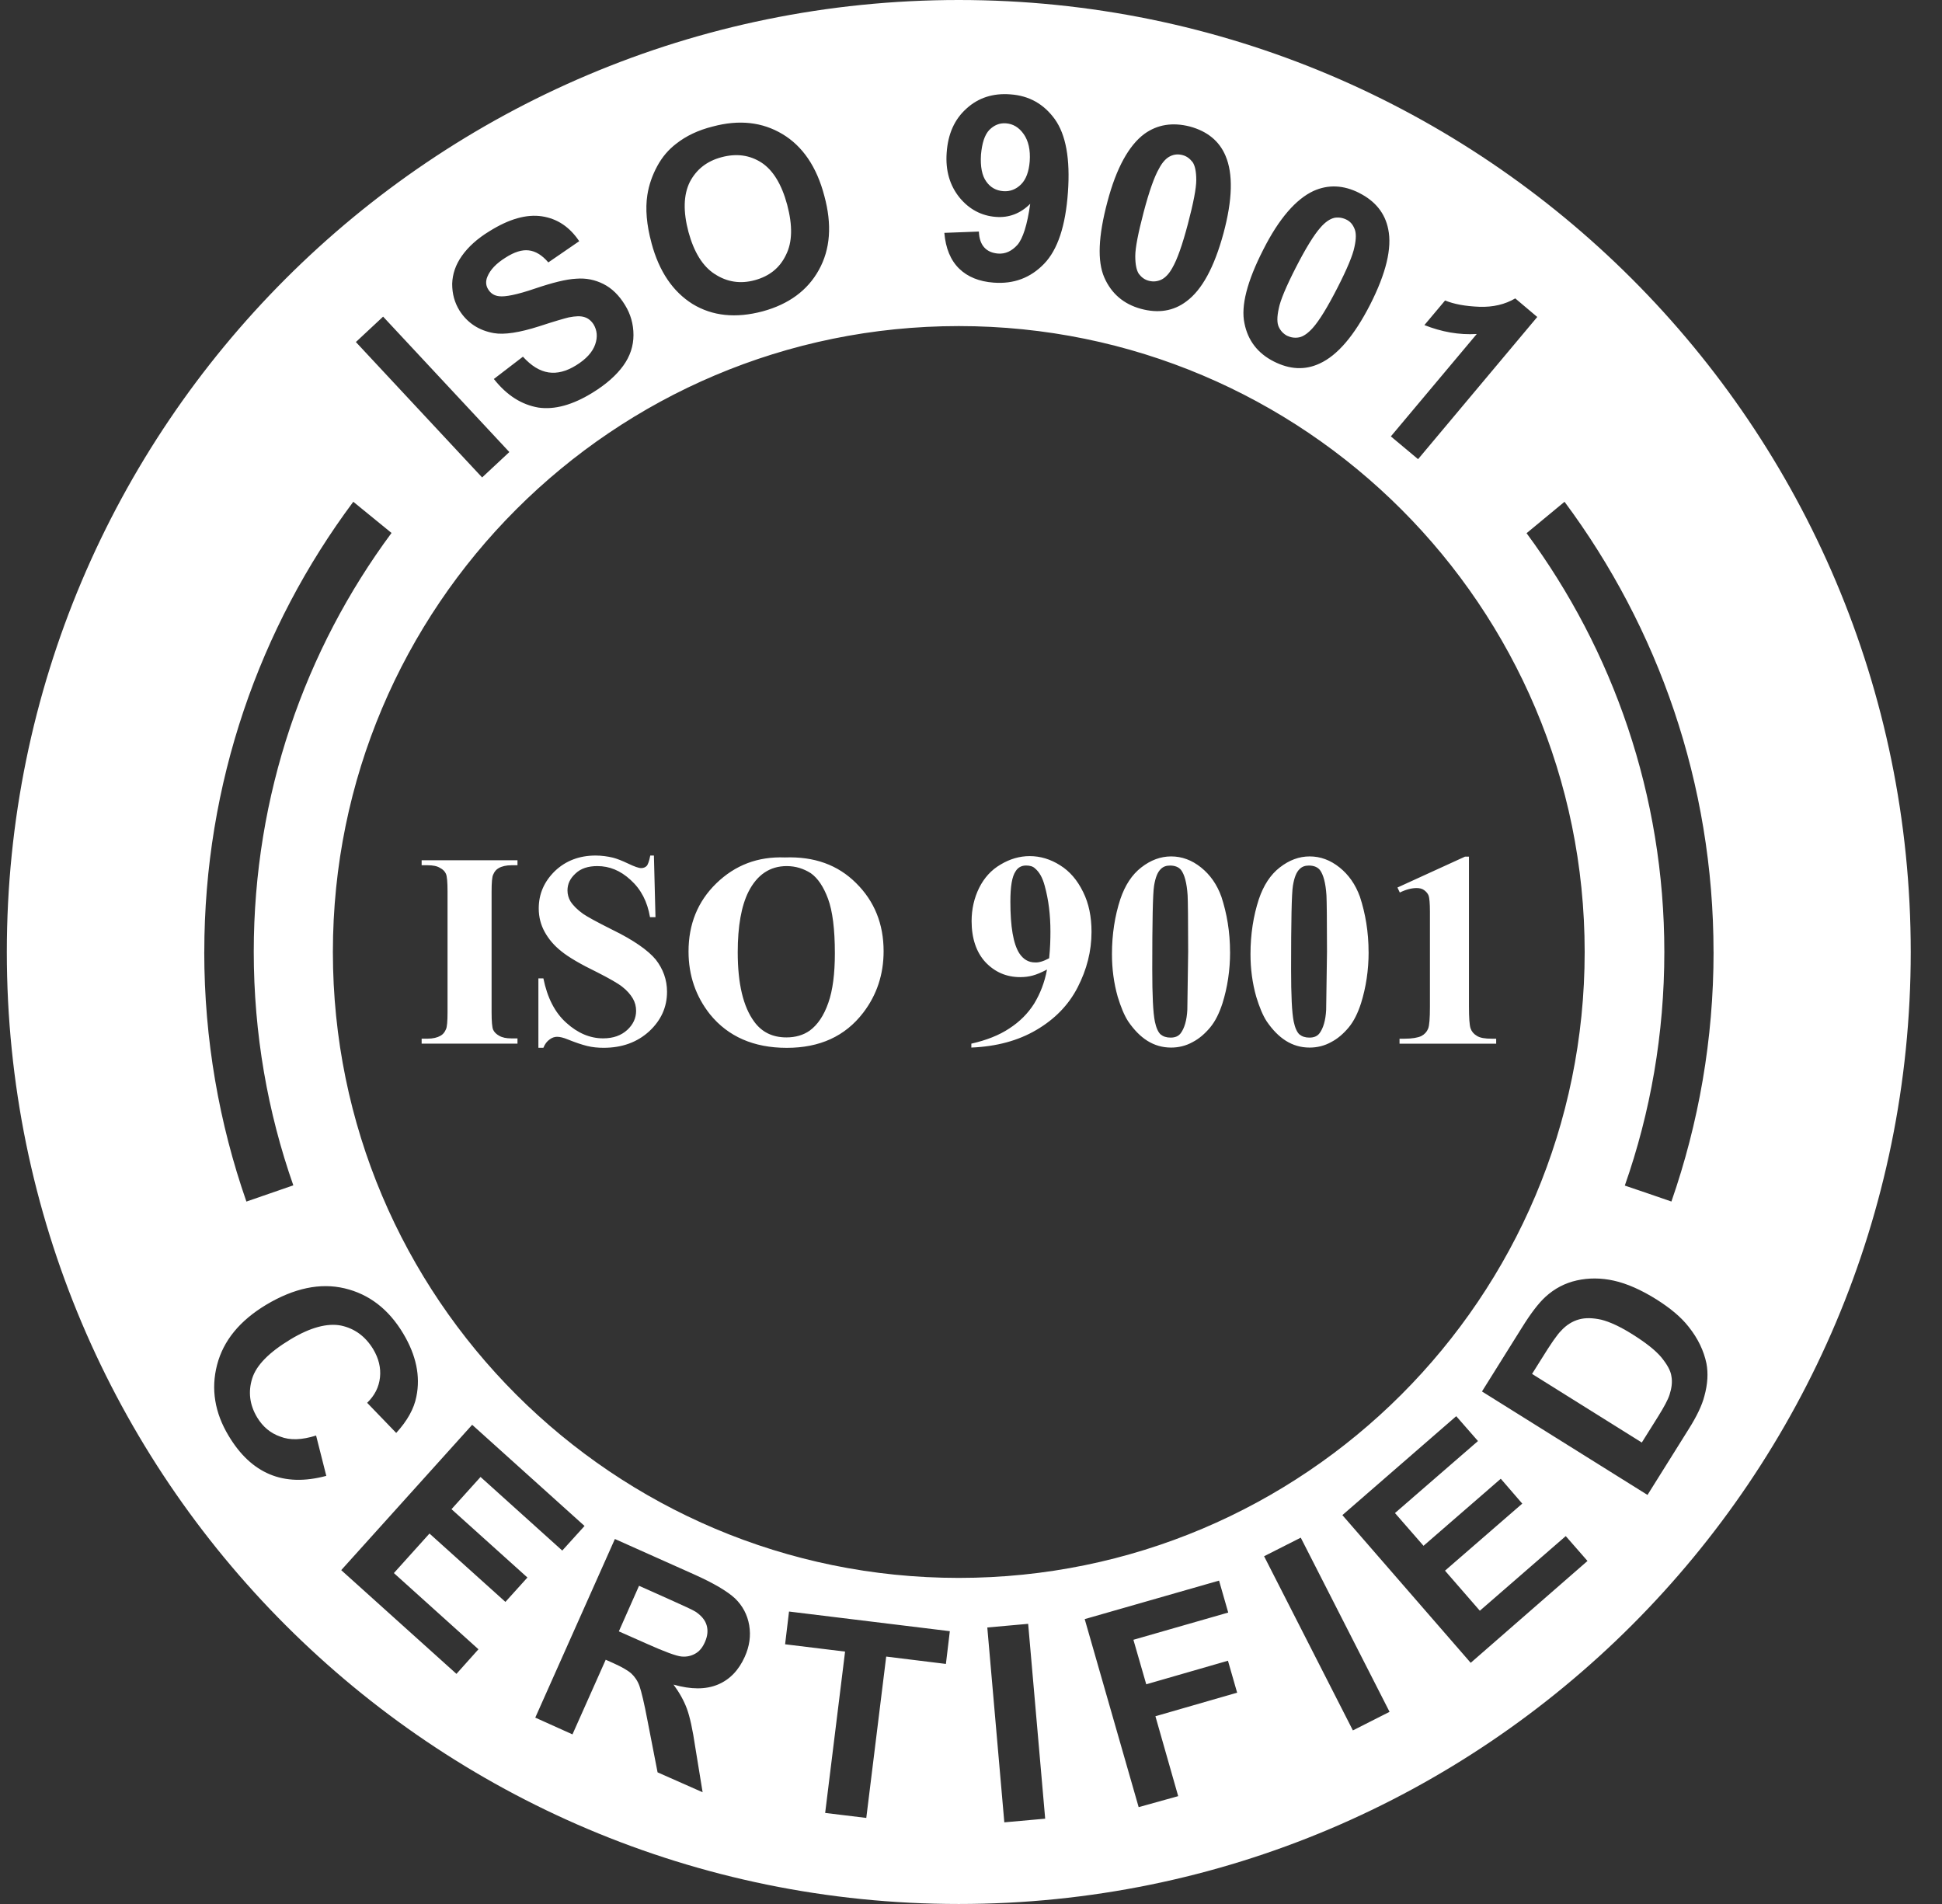 <?xml version="1.0" encoding="UTF-8"?> <svg xmlns="http://www.w3.org/2000/svg" fill="none" height="50" viewBox="0 0 51 50" width="51"><rect x="0" y="0" width="51" height="50" fill="#333333" stroke="none"/><g fill="#fff"><path d="m18.776 7.201c-.323-.206-.55-.578-.695-1.107-.144-.543-.131-.977.034-1.314.172-.33.447-.55.839-.653.392-.103.736-.055 1.045.144.303.199.53.571.674 1.107.144.543.138.983-.034 1.32-.165.344-.44.557-.818.66s-.729.048-1.045-.158z"></path><path d="m26.884 3.521c.124.179.179.413.158.715-.021.268-.096.475-.227.605-.131.131-.289.193-.468.179-.186-.014-.337-.096-.447-.254-.11-.151-.158-.392-.138-.702.028-.309.096-.523.22-.653.124-.124.268-.186.44-.172.179.014.337.103.461.282z"></path><path d="m31.052 4.072c-.11-.028-.213-.021-.316.028-.103.048-.206.151-.296.323-.124.213-.261.598-.406 1.149-.144.55-.22.935-.22 1.155s.034.378.096.468c.069.089.151.151.261.179.11.028.213.021.323-.028.103-.048.206-.151.296-.316.124-.213.261-.598.406-1.149s.22-.935.22-1.155c0-.22-.034-.378-.096-.468-.076-.096-.158-.158-.268-.186z"></path><path d="m35.034 5.722c.11-.021.213-.007.316.041.103.048.172.124.22.241.048.103.048.268 0 .481-.041.213-.193.578-.454 1.087-.261.509-.474.853-.64 1.039-.124.138-.248.227-.358.248-.11.021-.213.007-.316-.041-.103-.055-.172-.131-.22-.234-.048-.103-.048-.261 0-.481.041-.213.193-.578.454-1.087.261-.509.475-.853.64-1.039.124-.144.248-.227.358-.254z"></path><path d="m16.981 43.164-.729-.323.53-1.197.77.344c.399.179.64.289.715.337.144.096.248.213.289.351.041.138.028.282-.041.44-.062.144-.144.247-.255.309-.11.062-.227.089-.364.076-.138-.014-.44-.124-.915-.337z"></path><path d="m43.116 37.882-2.882-1.802.255-.406c.234-.378.399-.619.509-.729.138-.151.296-.248.468-.296.172-.048.364-.041.585.007.22.055.495.179.832.392.337.213.585.406.743.592.151.186.248.351.268.502.028.151.007.309-.048.481-.041.131-.144.323-.303.578z"></path><path clip-rule="evenodd" d="m50.179 25c0-13.803-11.19-25-25-25s-25 11.19-25 25 11.19 25 25 25 25-11.197 25-25zm-8.563 0c0-9.078-7.359-16.437-16.437-16.437s-16.437 7.359-16.437 16.437 7.359 16.437 16.437 16.437 16.437-7.359 16.437-16.437zm3.384 0c0-4.429-1.458-8.521-3.913-11.823l-.997.825c2.27 3.074 3.618 6.878 3.618 10.997 0 2.153-.364 4.216-1.038 6.135.406.138.811.275 1.224.419.715-2.056 1.107-4.257 1.107-6.554zm-39.636 0c0 2.297.392 4.505 1.107 6.554.206-.072.411-.143.616-.213s.409-.141.616-.213c-.674-1.919-1.039-3.982-1.039-6.135 0-4.12 1.341-7.923 3.618-10.997l-1.004-.819c-2.462 3.301-3.913 7.393-3.913 11.823zm7.297-12.462-3.315-3.556.715-.667 3.315 3.556zm.309-2.586.763-.585c.22.241.44.378.674.413.227.034.468-.028.722-.186.268-.165.433-.351.502-.55.069-.199.048-.371-.041-.523-.062-.096-.144-.165-.241-.193-.103-.034-.234-.028-.413.007-.117.028-.378.103-.777.234-.516.165-.915.227-1.19.179-.392-.069-.695-.268-.901-.591-.131-.213-.193-.44-.193-.702.007-.254.089-.502.255-.736.165-.234.406-.454.722-.646.516-.323.977-.454 1.382-.392s.729.282.977.653l-.811.557c-.165-.193-.337-.296-.516-.316-.172-.021-.378.041-.612.193-.241.151-.399.316-.474.502-.048.117-.041.234.028.337.062.096.151.158.282.172.158.021.474-.041.935-.199.468-.158.825-.248 1.087-.261.261-.021.495.028.715.138.22.11.413.296.571.557.144.234.22.495.22.784 0 .289-.089.557-.268.805-.179.248-.447.488-.805.708-.523.323-.997.454-1.424.392-.44-.076-.825-.316-1.169-.75zm4.14-3.569c-.131-.481-.165-.901-.11-1.259.041-.268.131-.523.261-.763.131-.241.296-.433.495-.585.261-.206.578-.358.963-.454.695-.186 1.3-.117 1.829.199s.901.86 1.1 1.623c.206.757.158 1.403-.144 1.946-.296.536-.791.901-1.479 1.087-.702.186-1.314.124-1.836-.193-.516-.323-.88-.853-1.08-1.602zm7.689-.268.908-.034c.007.186.055.323.144.42.089.096.206.144.358.158.193.014.358-.062.509-.227.144-.165.261-.53.337-1.08-.255.254-.557.371-.901.344-.378-.028-.702-.199-.956-.509-.255-.316-.371-.708-.337-1.176.034-.495.206-.88.523-1.162.309-.282.695-.406 1.149-.371.495.034.88.254 1.169.653.289.406.406 1.039.344 1.912-.062.887-.268 1.513-.626 1.884-.358.371-.798.536-1.327.495-.378-.028-.681-.151-.901-.365-.227-.22-.358-.536-.392-.942zm6.451-2.792c.454.124.77.378.935.77.199.468.186 1.142-.055 2.036-.241.887-.564 1.486-.977 1.788-.337.254-.736.316-1.19.193-.454-.124-.777-.399-.963-.825s-.158-1.087.083-1.988c.234-.887.564-1.479.97-1.781.344-.248.743-.309 1.197-.193zm4.45 1.747c.42.213.674.53.757.949.103.495-.055 1.155-.475 1.981-.419.818-.86 1.334-1.327 1.547-.385.179-.784.158-1.204-.055-.42-.213-.681-.55-.77-1.004-.096-.454.069-1.1.495-1.933.413-.818.86-1.327 1.32-1.541.385-.172.784-.158 1.204.055zm1.541 6.988-.715-.598 2.256-2.689c-.468.028-.922-.055-1.375-.234l.543-.646c.234.096.536.151.894.165.364.014.681-.062.949-.22l.578.488zm-28.672 26.699-.268-1.059c-.371.117-.681.131-.942.028-.254-.089-.454-.254-.605-.502-.199-.33-.241-.674-.131-1.025s.447-.688 1.004-1.025c.523-.316.97-.433 1.327-.364.358.076.64.282.846.619.144.241.206.488.179.743-.028.255-.138.474-.337.667l.763.791c.289-.316.468-.633.53-.956.11-.536-.007-1.087-.344-1.651-.385-.646-.901-1.038-1.541-1.19-.64-.151-1.327-.007-2.063.433-.695.419-1.121.942-1.286 1.575-.165.633-.062 1.259.303 1.864.296.495.653.832 1.08 1.011s.922.193 1.486.041zm3.831-1.341-3.439 3.817 3.026 2.724.578-.646-2.221-2.001.935-1.038 1.994 1.795.578-.64-1.994-1.795.763-.846 2.146 1.933.585-.646zm3.748 2.999-2.091 4.691.977.44.873-1.96.2.089c.227.103.385.193.475.275.089.083.165.193.213.33.048.138.124.447.213.922l.261 1.341 1.183.523-.193-1.183c-.069-.468-.144-.805-.22-1.011-.076-.206-.193-.419-.351-.633.461.131.846.131 1.162 0 .316-.131.55-.378.708-.729.124-.275.165-.55.117-.832-.048-.275-.172-.509-.371-.702-.2-.186-.557-.399-1.08-.633zm6.045 2.957-.523 4.237 1.08.131.523-4.237 1.568.193.103-.86-4.223-.516-.103.86zm3.735-.633.447 5.117 1.073-.096-.447-5.117zm2.558-.22 1.417 4.938 1.038-.289-.598-2.098 2.146-.619-.241-.839-2.146.619-.337-1.169 2.49-.715-.241-.839zm4.711-1.651 2.332 4.574.963-.488-2.332-4.574zm2.056-1.08 3.37 3.879 3.067-2.675-.571-.653-2.256 1.96-.915-1.052 2.029-1.761-.564-.653-2.029 1.761-.75-.86 2.18-1.891-.571-.653zm4.711-4.918-1.045 1.671 4.347 2.717 1.08-1.726c.213-.337.351-.626.413-.867.089-.323.103-.605.055-.86-.069-.33-.22-.653-.468-.963-.199-.255-.481-.488-.839-.715-.406-.255-.784-.42-1.121-.495-.337-.076-.667-.076-.977-.007s-.585.213-.825.433c-.179.165-.385.433-.619.811z" fill-rule="evenodd"></path><path d="m13.59 27.407h-2.517v-.131h.158c.138 0 .254-.028.337-.076.062-.034.11-.089.144-.172.028-.055.041-.206.041-.447v-3.171c0-.248-.014-.399-.041-.461s-.076-.117-.158-.158c-.076-.048-.186-.069-.323-.069h-.158v-.131h2.517v.131h-.158c-.138 0-.255.028-.337.076-.062.034-.11.089-.144.172-.028.055-.041.206-.041.447v3.164c0 .247.014.399.041.461.028.062.083.117.158.158.083.048.186.069.323.069h.158zm3.583-4.931.041 1.609h-.144c-.069-.406-.234-.729-.509-.977-.268-.248-.557-.364-.874-.364-.241 0-.433.062-.571.193-.144.131-.213.275-.213.447 0 .103.028.199.076.282.069.11.179.22.33.33.11.076.371.22.77.419.564.275.942.543 1.142.784.193.248.296.529.296.846 0 .406-.158.75-.468 1.038-.316.289-.715.433-1.197.433-.151 0-.296-.014-.433-.048-.138-.034-.303-.089-.509-.172-.117-.048-.206-.069-.282-.069-.062 0-.131.021-.193.069-.069.048-.124.117-.165.22h-.131v-1.823h.131c.103.509.303.901.605 1.169.296.268.619.406.963.406.268 0 .475-.076.633-.22.158-.144.234-.316.234-.502 0-.117-.028-.227-.089-.33-.062-.103-.151-.206-.275-.303s-.344-.22-.653-.378c-.44-.213-.756-.399-.942-.55-.193-.151-.337-.323-.44-.509-.103-.186-.158-.392-.158-.619 0-.385.144-.708.426-.984.282-.268.64-.406 1.066-.406.158 0 .309.021.454.055.11.028.248.083.406.158.158.076.275.117.337.117s.11-.021.144-.055.069-.131.096-.275h.096zm3.439.041c.77-.028 1.389.193 1.871.674.481.475.722 1.073.722 1.788 0 .612-.179 1.149-.536 1.616-.475.619-1.142.922-2.008.922s-1.541-.296-2.015-.88c-.371-.468-.564-1.018-.564-1.651 0-.715.241-1.314.729-1.788.495-.481 1.093-.708 1.802-.681zm.048.227c-.44 0-.777.227-1.004.674-.186.371-.282.901-.282 1.589 0 .825.144 1.431.433 1.823.2.275.481.413.846.413.241 0 .447-.062.612-.179.206-.151.371-.392.488-.729.117-.33.172-.77.172-1.3 0-.64-.062-1.114-.179-1.431-.117-.316-.268-.543-.454-.674-.186-.117-.392-.186-.633-.186zm4.849 4.766v-.103c.392-.089.729-.22.997-.399.275-.179.488-.392.653-.653.158-.261.275-.557.337-.894-.144.076-.275.131-.378.158-.103.028-.213.041-.323.041-.364 0-.667-.131-.915-.392-.241-.261-.364-.626-.364-1.08 0-.316.069-.612.199-.874.131-.261.316-.468.564-.612.241-.144.495-.22.763-.22.282 0 .55.083.798.241.255.158.454.392.605.702.151.303.22.653.22 1.045 0 .509-.124.99-.364 1.458s-.605.839-1.087 1.121c-.481.282-1.045.433-1.706.461zm2.043-2.345c.028-.261.034-.502.034-.702 0-.433-.048-.832-.151-1.204-.055-.206-.138-.358-.254-.454-.055-.055-.138-.076-.234-.076-.117 0-.213.048-.275.151-.096.138-.138.406-.138.798 0 .653.076 1.107.234 1.355.103.158.241.241.413.241.096.007.22-.028.371-.11zm4.752-.165c0 .481-.069.928-.2 1.348-.083.255-.186.468-.323.633-.138.165-.289.296-.461.385-.172.096-.364.144-.564.144-.234 0-.44-.062-.626-.179-.186-.117-.351-.289-.502-.509-.103-.158-.193-.378-.275-.646-.103-.364-.151-.736-.151-1.121 0-.523.076-1.004.22-1.444.124-.364.303-.64.55-.832.248-.193.509-.289.784-.289.282 0 .543.096.784.289.241.193.42.447.536.77.144.44.227.922.227 1.451zm-1.101-.007c0-.846-.007-1.334-.014-1.479-.021-.33-.083-.55-.172-.667-.062-.076-.158-.117-.289-.117-.103 0-.179.028-.241.089-.089.083-.144.227-.179.44-.034.206-.048.942-.048 2.194 0 .681.021 1.142.069 1.375.034.165.089.282.151.337.069.055.151.083.261.083.117 0 .206-.034.268-.117.096-.131.158-.337.172-.612zm4.739.007c0 .481-.069.928-.2 1.348-.083.255-.186.468-.323.633-.138.165-.289.296-.461.385-.172.096-.364.144-.564.144-.234 0-.44-.062-.626-.179s-.351-.289-.502-.509c-.103-.158-.193-.378-.275-.646-.103-.364-.151-.736-.151-1.121 0-.523.076-1.004.22-1.444.124-.364.303-.64.55-.832.248-.193.509-.289.784-.289.282 0 .543.096.784.289.241.193.419.447.536.77.144.44.227.922.227 1.451zm-1.093-.007c0-.846-.007-1.334-.014-1.479-.021-.33-.083-.55-.172-.667-.062-.076-.158-.117-.289-.117-.103 0-.179.028-.241.089-.089.083-.144.227-.179.44-.034.206-.048.942-.048 2.194 0 .681.021 1.142.069 1.375.034.165.089.282.151.337.069.055.151.083.261.083.117 0 .206-.034.268-.117.096-.131.158-.337.172-.612zm3.728-2.503v3.941c0 .296.014.488.041.571s.083.151.165.199c.083.055.213.076.399.076h.11v.131h-2.538v-.131h.131c.206 0 .351-.028.44-.069.089-.048.144-.11.179-.193.034-.083.048-.275.048-.578v-2.497c0-.22-.014-.364-.034-.42-.021-.055-.062-.103-.117-.144-.055-.041-.124-.055-.2-.055-.124 0-.268.034-.44.117l-.062-.131 1.774-.811h.103z"></path></g></svg> 